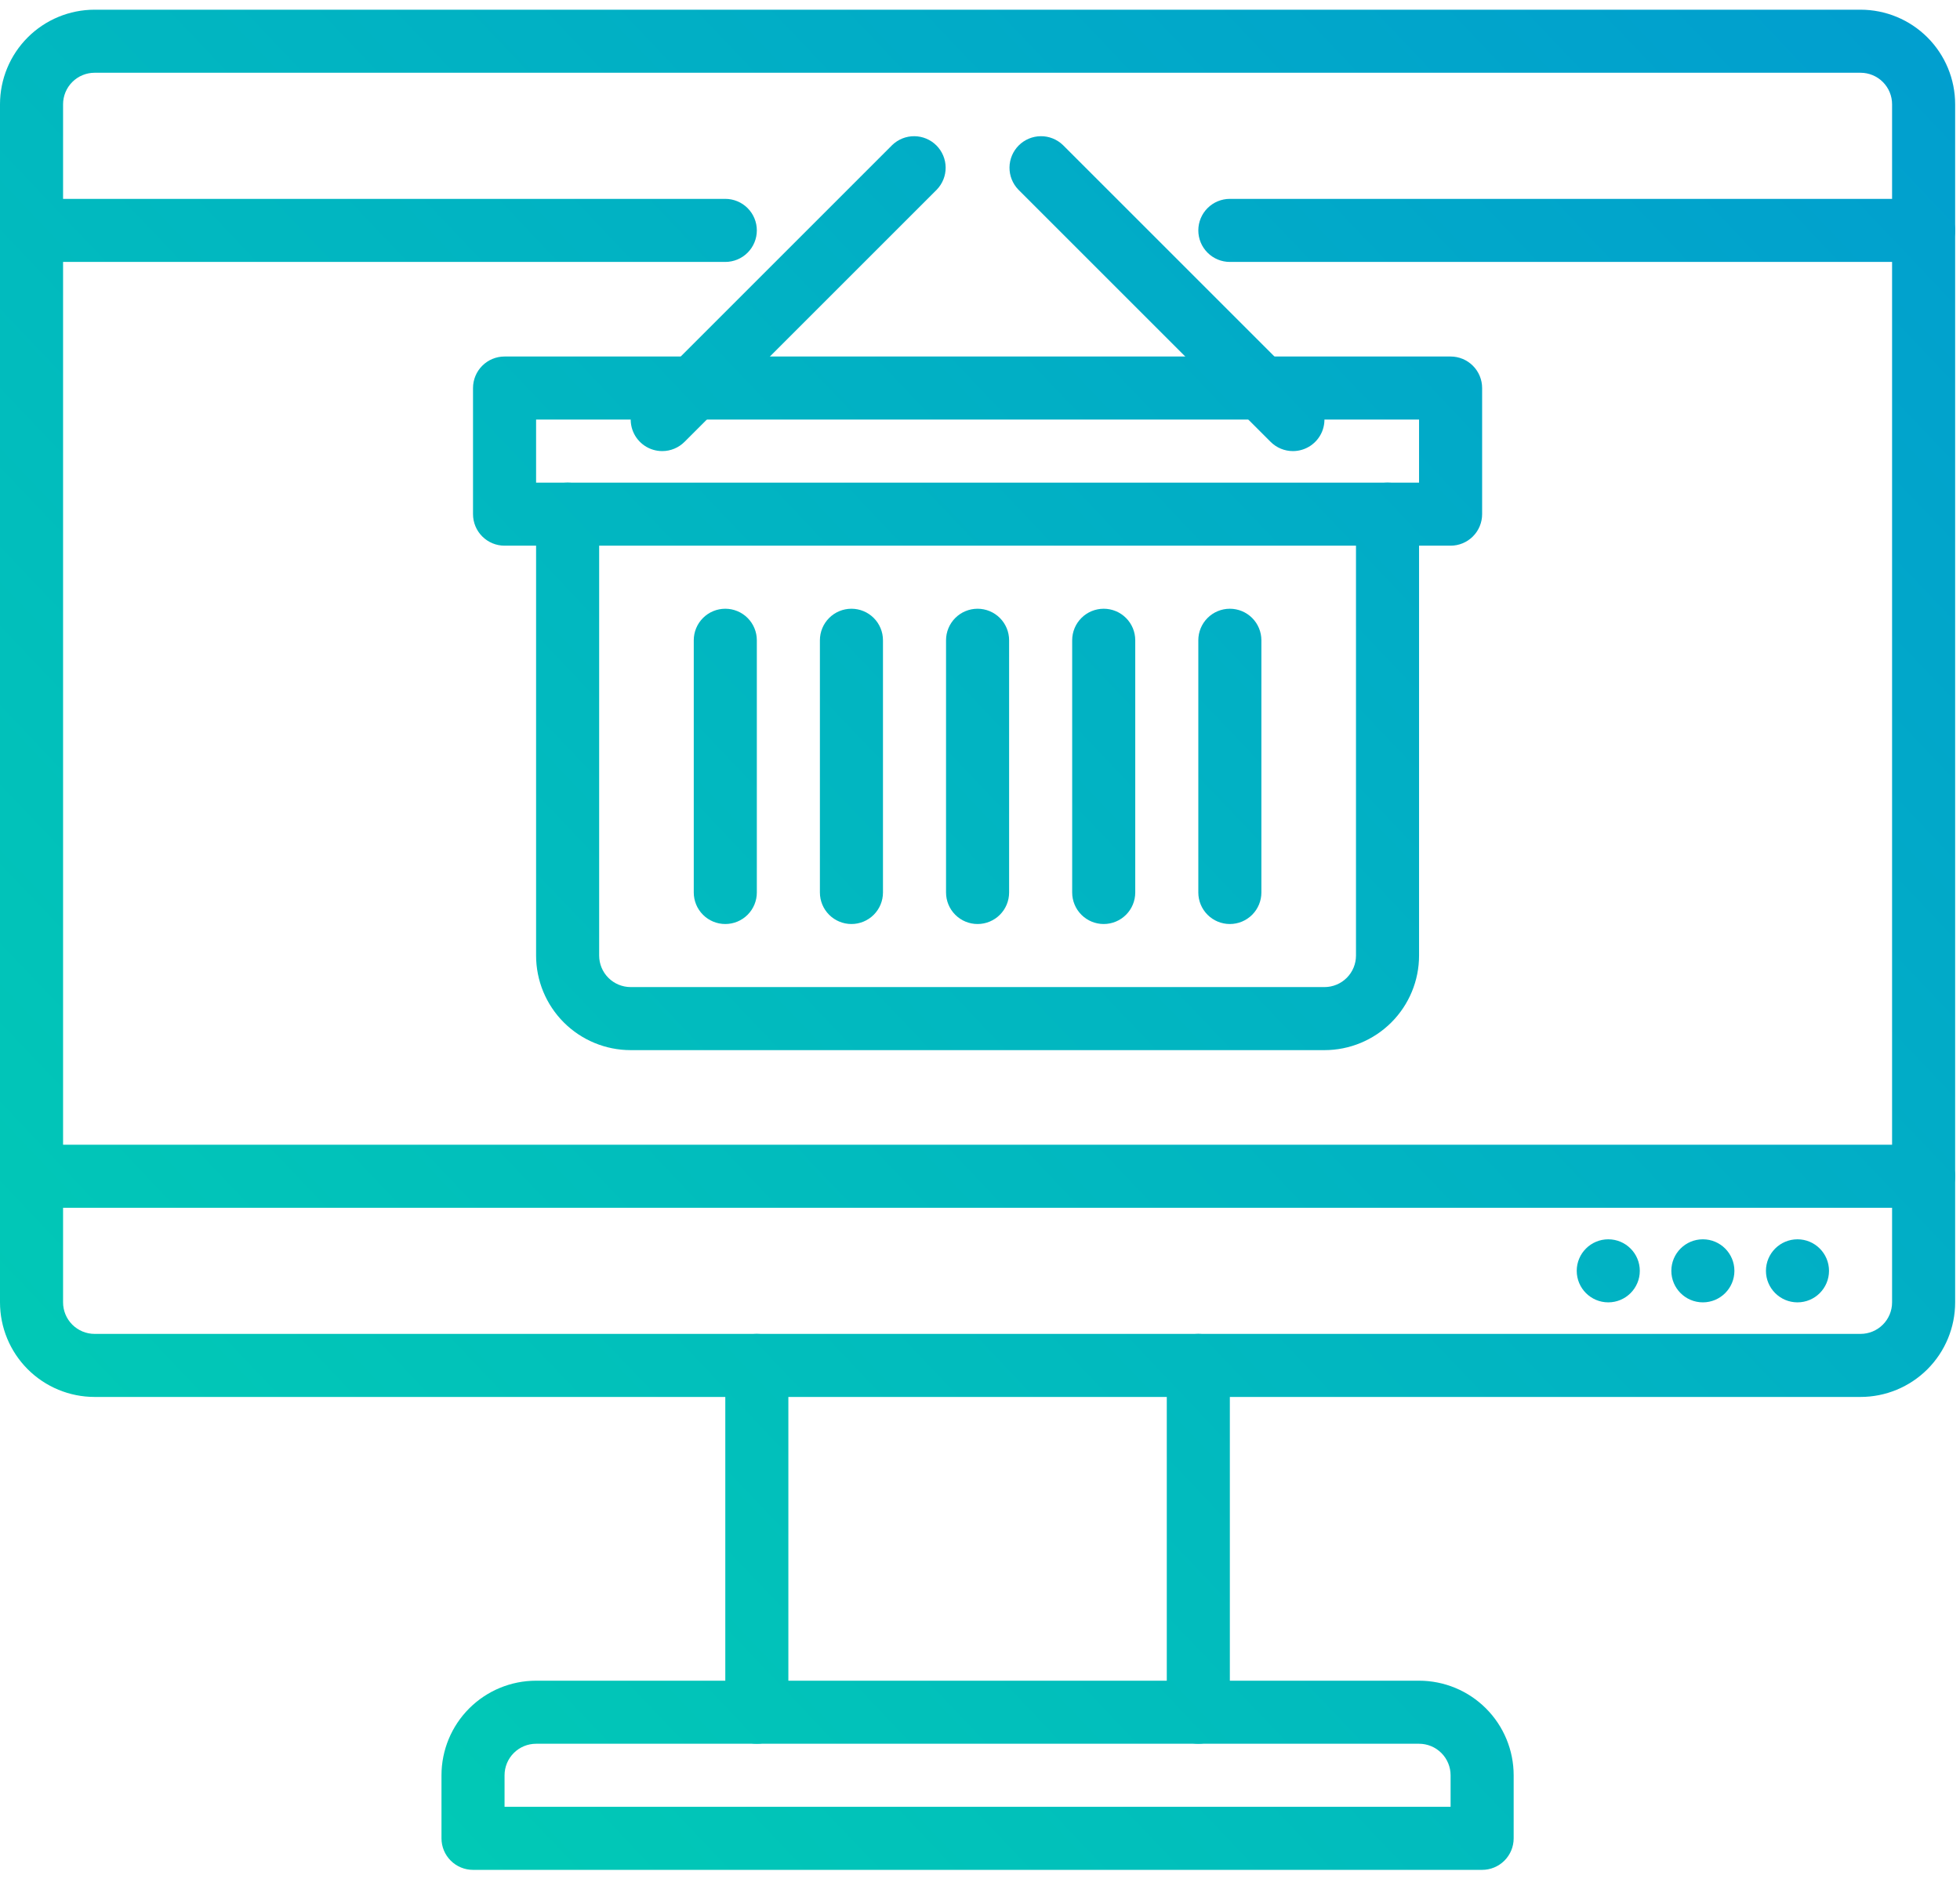 <svg width="101" height="97" viewBox="0 0 101 97" fill="none" xmlns="http://www.w3.org/2000/svg">
<path d="M68.25 54.125H32.5C31.207 54.125 29.967 53.611 29.053 52.697C28.139 51.783 27.625 50.543 27.625 49.25V26.5C27.625 26.069 27.796 25.656 28.101 25.351C28.406 25.046 28.819 24.875 29.25 24.875C29.681 24.875 30.094 25.046 30.399 25.351C30.704 25.656 30.875 26.069 30.875 26.5V49.25C30.875 49.681 31.046 50.094 31.351 50.399C31.656 50.704 32.069 50.875 32.5 50.875H68.25C68.681 50.875 69.094 50.704 69.399 50.399C69.704 50.094 69.875 49.681 69.875 49.25V26.5C69.875 26.069 70.046 25.656 70.351 25.351C70.656 25.046 71.069 24.875 71.5 24.875C71.931 24.875 72.344 25.046 72.649 25.351C72.954 25.656 73.125 26.069 73.125 26.5V49.25C73.125 50.543 72.611 51.783 71.697 52.697C70.783 53.611 69.543 54.125 68.25 54.125Z" fill="url(#paint0_linear_705_815)"/>
<path d="M74.75 28.125H26C25.569 28.125 25.156 27.954 24.851 27.649C24.546 27.344 24.375 26.931 24.375 26.5V20C24.375 19.569 24.546 19.156 24.851 18.851C25.156 18.546 25.569 18.375 26 18.375H74.75C75.181 18.375 75.594 18.546 75.899 18.851C76.204 19.156 76.375 19.569 76.375 20V26.5C76.375 26.931 76.204 27.344 75.899 27.649C75.594 27.954 75.181 28.125 74.75 28.125ZM27.625 24.875H73.125V21.625H27.625V24.875Z" fill="url(#paint1_linear_705_815)"/>
<path d="M50.375 47.625C49.944 47.625 49.531 47.454 49.226 47.149C48.921 46.844 48.75 46.431 48.75 46V33C48.75 32.569 48.921 32.156 49.226 31.851C49.531 31.546 49.944 31.375 50.375 31.375C50.806 31.375 51.219 31.546 51.524 31.851C51.829 32.156 52 32.569 52 33V46C52 46.431 51.829 46.844 51.524 47.149C51.219 47.454 50.806 47.625 50.375 47.625Z" fill="url(#paint2_linear_705_815)"/>
<path d="M56.875 47.625C56.444 47.625 56.031 47.454 55.726 47.149C55.421 46.844 55.25 46.431 55.25 46V33C55.25 32.569 55.421 32.156 55.726 31.851C56.031 31.546 56.444 31.375 56.875 31.375C57.306 31.375 57.719 31.546 58.024 31.851C58.329 32.156 58.5 32.569 58.5 33V46C58.5 46.431 58.329 46.844 58.024 47.149C57.719 47.454 57.306 47.625 56.875 47.625Z" fill="url(#paint3_linear_705_815)"/>
<path d="M63.375 47.625C62.944 47.625 62.531 47.454 62.226 47.149C61.921 46.844 61.75 46.431 61.75 46V33C61.75 32.569 61.921 32.156 62.226 31.851C62.531 31.546 62.944 31.375 63.375 31.375C63.806 31.375 64.219 31.546 64.524 31.851C64.829 32.156 65 32.569 65 33V46C65 46.431 64.829 46.844 64.524 47.149C64.219 47.454 63.806 47.625 63.375 47.625Z" fill="url(#paint4_linear_705_815)"/>
<path d="M43.875 47.625C43.444 47.625 43.031 47.454 42.726 47.149C42.421 46.844 42.25 46.431 42.25 46V33C42.25 32.569 42.421 32.156 42.726 31.851C43.031 31.546 43.444 31.375 43.875 31.375C44.306 31.375 44.719 31.546 45.024 31.851C45.329 32.156 45.5 32.569 45.5 33V46C45.5 46.431 45.329 46.844 45.024 47.149C44.719 47.454 44.306 47.625 43.875 47.625Z" fill="url(#paint5_linear_705_815)"/>
<path d="M37.375 47.625C36.944 47.625 36.531 47.454 36.226 47.149C35.921 46.844 35.75 46.431 35.75 46V33C35.75 32.569 35.921 32.156 36.226 31.851C36.531 31.546 36.944 31.375 37.375 31.375C37.806 31.375 38.219 31.546 38.524 31.851C38.829 32.156 39 32.569 39 33V46C39 46.431 38.829 46.844 38.524 47.149C38.219 47.454 37.806 47.625 37.375 47.625Z" fill="url(#paint6_linear_705_815)"/>
<path d="M34.125 23.25C33.804 23.25 33.489 23.155 33.222 22.976C32.955 22.797 32.747 22.544 32.624 22.247C32.501 21.95 32.469 21.623 32.532 21.308C32.594 20.993 32.749 20.703 32.976 20.476L45.976 7.476C46.283 7.18 46.693 7.016 47.119 7.02C47.545 7.024 47.953 7.195 48.254 7.496C48.555 7.797 48.726 8.205 48.73 8.631C48.734 9.057 48.57 9.467 48.274 9.774L35.274 22.774C34.969 23.079 34.556 23.25 34.125 23.25Z" fill="url(#paint7_linear_705_815)"/>
<path d="M66.625 23.25C66.194 23.25 65.781 23.079 65.476 22.774L52.476 9.774C52.18 9.467 52.016 9.057 52.02 8.631C52.024 8.205 52.195 7.797 52.496 7.496C52.797 7.195 53.205 7.024 53.631 7.02C54.057 7.016 54.467 7.18 54.774 7.476L67.774 20.476C68.001 20.703 68.156 20.993 68.218 21.308C68.281 21.623 68.249 21.95 68.126 22.247C68.003 22.544 67.795 22.797 67.528 22.976C67.26 23.155 66.946 23.25 66.625 23.25Z" fill="url(#paint8_linear_705_815)"/>
<path d="M76.375 96.375H24.375C23.944 96.375 23.531 96.204 23.226 95.899C22.921 95.594 22.75 95.181 22.75 94.75V91.5C22.75 90.207 23.264 88.967 24.178 88.053C25.092 87.139 26.332 86.625 27.625 86.625H73.125C74.418 86.625 75.658 87.139 76.572 88.053C77.486 88.967 78 90.207 78 91.5V94.75C78 95.181 77.829 95.594 77.524 95.899C77.219 96.204 76.806 96.375 76.375 96.375ZM26 93.125H74.75V91.5C74.75 91.069 74.579 90.656 74.274 90.351C73.969 90.046 73.556 89.875 73.125 89.875H27.625C27.194 89.875 26.781 90.046 26.476 90.351C26.171 90.656 26 91.069 26 91.5V93.125Z" fill="url(#paint9_linear_705_815)"/>
<path d="M95.875 72H4.875C3.582 72 2.342 71.486 1.428 70.572C0.514 69.658 0 68.418 0 67.125V5.375C0 4.082 0.514 2.842 1.428 1.928C2.342 1.014 3.582 0.5 4.875 0.5H95.875C97.168 0.5 98.408 1.014 99.322 1.928C100.236 2.842 100.75 4.082 100.75 5.375V67.125C100.75 68.418 100.236 69.658 99.322 70.572C98.408 71.486 97.168 72 95.875 72ZM4.875 3.75C4.444 3.75 4.031 3.921 3.726 4.226C3.421 4.531 3.25 4.944 3.25 5.375V67.125C3.25 67.556 3.421 67.969 3.726 68.274C4.031 68.579 4.444 68.75 4.875 68.75H95.875C96.306 68.75 96.719 68.579 97.024 68.274C97.329 67.969 97.5 67.556 97.5 67.125V5.375C97.5 4.944 97.329 4.531 97.024 4.226C96.719 3.921 96.306 3.75 95.875 3.75H4.875Z" fill="url(#paint10_linear_705_815)"/>
<path d="M82.875 67.125C83.772 67.125 84.5 66.397 84.5 65.5C84.5 64.603 83.772 63.875 82.875 63.875C81.978 63.875 81.25 64.603 81.25 65.5C81.25 66.397 81.978 67.125 82.875 67.125Z" fill="url(#paint11_linear_705_815)"/>
<path d="M87.75 67.125C88.647 67.125 89.375 66.397 89.375 65.5C89.375 64.603 88.647 63.875 87.75 63.875C86.853 63.875 86.125 64.603 86.125 65.5C86.125 66.397 86.853 67.125 87.75 67.125Z" fill="url(#paint12_linear_705_815)"/>
<path d="M92.625 67.125C93.522 67.125 94.25 66.397 94.25 65.5C94.25 64.603 93.522 63.875 92.625 63.875C91.728 63.875 91 64.603 91 65.5C91 66.397 91.728 67.125 92.625 67.125Z" fill="url(#paint13_linear_705_815)"/>
<path d="M99.125 62.25H1.625C1.194 62.25 0.781 62.079 0.476 61.774C0.171 61.469 0 61.056 0 60.625C0 60.194 0.171 59.781 0.476 59.476C0.781 59.171 1.194 59 1.625 59H99.125C99.556 59 99.969 59.171 100.274 59.476C100.579 59.781 100.75 60.194 100.75 60.625C100.75 61.056 100.579 61.469 100.274 61.774C99.969 62.079 99.556 62.25 99.125 62.25Z" fill="url(#paint14_linear_705_815)"/>
<path d="M39 89.875C38.569 89.875 38.156 89.704 37.851 89.399C37.546 89.094 37.375 88.681 37.375 88.25V70.375C37.375 69.944 37.546 69.531 37.851 69.226C38.156 68.921 38.569 68.75 39 68.75C39.431 68.75 39.844 68.921 40.149 69.226C40.454 69.531 40.625 69.944 40.625 70.375V88.25C40.625 88.681 40.454 89.094 40.149 89.399C39.844 89.704 39.431 89.875 39 89.875Z" fill="url(#paint15_linear_705_815)"/>
<path d="M61.75 89.875C61.319 89.875 60.906 89.704 60.601 89.399C60.296 89.094 60.125 88.681 60.125 88.25V70.375C60.125 69.944 60.296 69.531 60.601 69.226C60.906 68.921 61.319 68.75 61.75 68.75C62.181 68.75 62.594 68.921 62.899 69.226C63.204 69.531 63.375 69.944 63.375 70.375V88.25C63.375 88.681 63.204 89.094 62.899 89.399C62.594 89.704 62.181 89.875 61.75 89.875Z" fill="url(#paint16_linear_705_815)"/>
<path d="M99.125 13.5H63.375C62.944 13.5 62.531 13.329 62.226 13.024C61.921 12.719 61.75 12.306 61.75 11.875C61.75 11.444 61.921 11.031 62.226 10.726C62.531 10.421 62.944 10.25 63.375 10.25H99.125C99.556 10.25 99.969 10.421 100.274 10.726C100.579 11.031 100.75 11.444 100.75 11.875C100.75 12.306 100.579 12.719 100.274 13.024C99.969 13.329 99.556 13.5 99.125 13.5Z" fill="url(#paint17_linear_705_815)"/>
<path d="M37.375 13.5H1.625C1.194 13.5 0.781 13.329 0.476 13.024C0.171 12.719 0 12.306 0 11.875C0 11.444 0.171 11.031 0.476 10.726C0.781 10.421 1.194 10.25 1.625 10.25H37.375C37.806 10.25 38.219 10.421 38.524 10.726C38.829 11.031 39 11.444 39 11.875C39 12.306 38.829 12.719 38.524 13.024C38.219 13.329 37.806 13.5 37.375 13.5Z" fill="url(#paint18_linear_705_815)"/>
<defs>
<linearGradient id="paint0_linear_705_815" x1="100.375" y1="1" x2="0.375" y2="96" gradientUnits="userSpaceOnUse">
<stop stop-color="#019ECF"/>
<stop offset="1" stop-color="#01CFB2"/>
</linearGradient>
<linearGradient id="paint1_linear_705_815" x1="100.375" y1="1" x2="0.375" y2="96" gradientUnits="userSpaceOnUse">
<stop stop-color="#019ECF"/>
<stop offset="1" stop-color="#01CFB2"/>
</linearGradient>
<linearGradient id="paint2_linear_705_815" x1="100.375" y1="1" x2="0.375" y2="96" gradientUnits="userSpaceOnUse">
<stop stop-color="#019ECF"/>
<stop offset="1" stop-color="#01CFB2"/>
</linearGradient>
<linearGradient id="paint3_linear_705_815" x1="100.375" y1="1" x2="0.375" y2="96" gradientUnits="userSpaceOnUse">
<stop stop-color="#019ECF"/>
<stop offset="1" stop-color="#01CFB2"/>
</linearGradient>
<linearGradient id="paint4_linear_705_815" x1="100.375" y1="1" x2="0.375" y2="96" gradientUnits="userSpaceOnUse">
<stop stop-color="#019ECF"/>
<stop offset="1" stop-color="#01CFB2"/>
</linearGradient>
<linearGradient id="paint5_linear_705_815" x1="100.375" y1="1" x2="0.375" y2="96" gradientUnits="userSpaceOnUse">
<stop stop-color="#019ECF"/>
<stop offset="1" stop-color="#01CFB2"/>
</linearGradient>
<linearGradient id="paint6_linear_705_815" x1="100.375" y1="1" x2="0.375" y2="96" gradientUnits="userSpaceOnUse">
<stop stop-color="#019ECF"/>
<stop offset="1" stop-color="#01CFB2"/>
</linearGradient>
<linearGradient id="paint7_linear_705_815" x1="100.375" y1="1" x2="0.375" y2="96" gradientUnits="userSpaceOnUse">
<stop stop-color="#019ECF"/>
<stop offset="1" stop-color="#01CFB2"/>
</linearGradient>
<linearGradient id="paint8_linear_705_815" x1="100.375" y1="1" x2="0.375" y2="96" gradientUnits="userSpaceOnUse">
<stop stop-color="#019ECF"/>
<stop offset="1" stop-color="#01CFB2"/>
</linearGradient>
<linearGradient id="paint9_linear_705_815" x1="100.375" y1="1" x2="0.375" y2="96" gradientUnits="userSpaceOnUse">
<stop stop-color="#019ECF"/>
<stop offset="1" stop-color="#01CFB2"/>
</linearGradient>
<linearGradient id="paint10_linear_705_815" x1="100.375" y1="1" x2="0.375" y2="96" gradientUnits="userSpaceOnUse">
<stop stop-color="#019ECF"/>
<stop offset="1" stop-color="#01CFB2"/>
</linearGradient>
<linearGradient id="paint11_linear_705_815" x1="100.375" y1="1" x2="0.375" y2="96" gradientUnits="userSpaceOnUse">
<stop stop-color="#019ECF"/>
<stop offset="1" stop-color="#01CFB2"/>
</linearGradient>
<linearGradient id="paint12_linear_705_815" x1="100.375" y1="1" x2="0.375" y2="96" gradientUnits="userSpaceOnUse">
<stop stop-color="#019ECF"/>
<stop offset="1" stop-color="#01CFB2"/>
</linearGradient>
<linearGradient id="paint13_linear_705_815" x1="100.375" y1="1" x2="0.375" y2="96" gradientUnits="userSpaceOnUse">
<stop stop-color="#019ECF"/>
<stop offset="1" stop-color="#01CFB2"/>
</linearGradient>
<linearGradient id="paint14_linear_705_815" x1="100.375" y1="1" x2="0.375" y2="96" gradientUnits="userSpaceOnUse">
<stop stop-color="#019ECF"/>
<stop offset="1" stop-color="#01CFB2"/>
</linearGradient>
<linearGradient id="paint15_linear_705_815" x1="100.375" y1="1" x2="0.375" y2="96" gradientUnits="userSpaceOnUse">
<stop stop-color="#019ECF"/>
<stop offset="1" stop-color="#01CFB2"/>
</linearGradient>
<linearGradient id="paint16_linear_705_815" x1="100.375" y1="1" x2="0.375" y2="96" gradientUnits="userSpaceOnUse">
<stop stop-color="#019ECF"/>
<stop offset="1" stop-color="#01CFB2"/>
</linearGradient>
<linearGradient id="paint17_linear_705_815" x1="100.375" y1="1" x2="0.375" y2="96" gradientUnits="userSpaceOnUse">
<stop stop-color="#019ECF"/>
<stop offset="1" stop-color="#01CFB2"/>
</linearGradient>
<linearGradient id="paint18_linear_705_815" x1="100.375" y1="1" x2="0.375" y2="96" gradientUnits="userSpaceOnUse">
<stop stop-color="#019ECF"/>
<stop offset="1" stop-color="#01CFB2"/>
</linearGradient>
</defs>
</svg>
